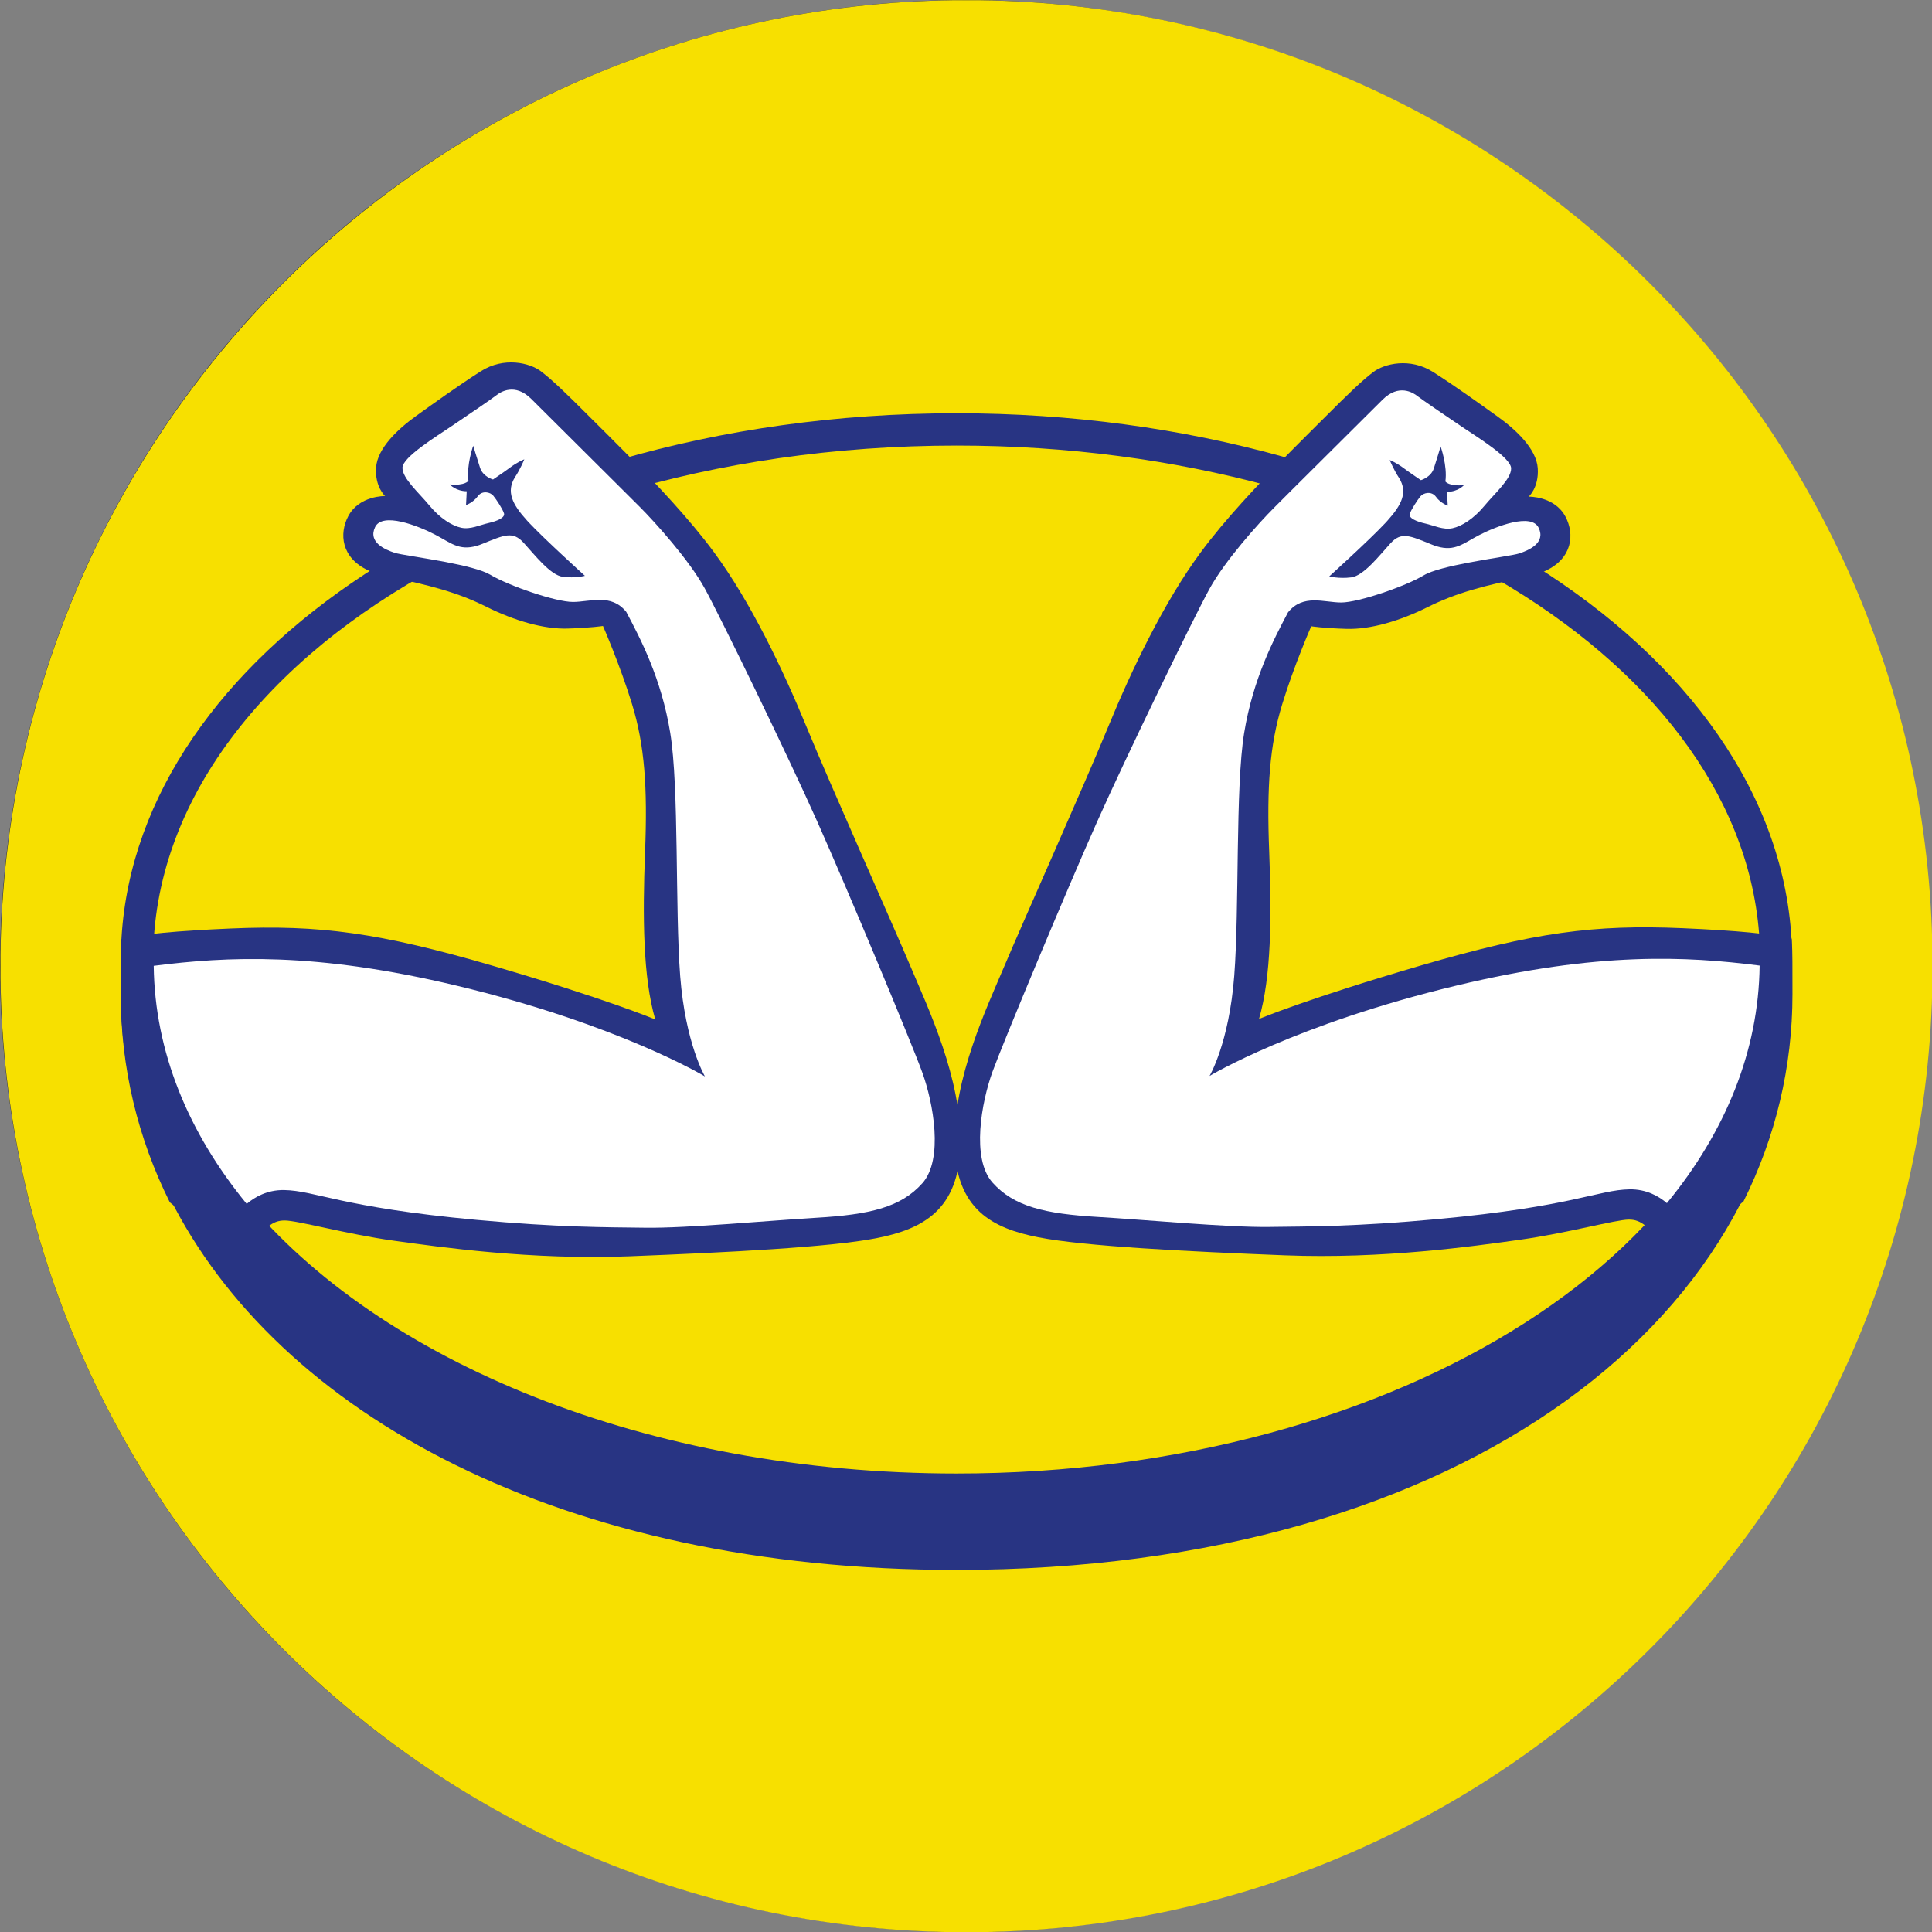 <svg width="40" height="40" viewBox="0 0 40 40" fill="none" xmlns="http://www.w3.org/2000/svg">
  <rect x="0" y="0" width="40" height="40" fill="#808080" stroke="none"/>
  <circle fill="#2B2B3C" cx="20" cy="20" r="20"></circle>
  <g transform="scale(1.25)">
    <clipPath id="a"><path d="m.008.003h32.001v32.001h-32.001z"/></clipPath><g clip-path="url(#a)"><path d="m16.008 32.004c8.837 0 16.001-7.164 16.001-16.001 0-8.837-7.164-16.001-16.001-16.001s-16.001 7.164-16.001 16.001c0 8.837 7.164 16.001 16.001 16.001z" fill="#f7e000"/><path d="m29.682 15.897v.531c0 5.291-5.367 9.575-13.843 9.575-6.521 0-11.239-2.568-13.038-6.183-.525-1.055-.801-2.198-.801-3.393 0-.046.001-.402.001-.53 0-.126.004-.251.012-.375.146-2.341 1.658-4.457 4.03-6.013 1.206-.792 2.636-1.439 4.222-1.897 1.706-.493 3.592-.767 5.577-.767 7.644 0 13.841 4.066 13.841 9.053z" fill="#283483"/><path d="m29.152 15.893c0 4.702-5.958 8.513-13.308 8.513-5.12 0-9.564-1.85-11.79-4.561-.954-1.162-1.5-2.483-1.517-3.885-0-.022-0-.045-0-.067 0-2.62 1.849-4.963 4.758-6.524.169-.091.342-.179.517-.264.275-.133.558-.26.849-.379.488-.201.998-.381 1.527-.541 1.717-.516 3.634-.805 5.657-.805 7.35 0 13.308 3.812 13.308 8.514z" fill="#f7e000"/><path d="m15.908 18.956c-.022 1.092-.631 1.403-1.391 1.552-.76.15-2.463.236-4.09.3-1.627.064-3.139-.152-3.91-.259-.771-.107-1.588-.334-1.802-.334-.214 0-.327.122-.648.507 0 0-.639-.308-1.254-.807-.533-1.07-.813-2.231-.813-3.444 0-.046.001-.408.001-.538 0-.128.004-.255.012-.381.345-.081.906-.134 1.807-.173 1.477-.064 2.464.07 4.338.616 1.874.546 2.695.89 2.695.89-.203-.696-.211-1.692-.169-2.773.043-1.081-.008-1.77-.215-2.448-.196-.641-.482-1.296-.482-1.296s-.203.032-.589.043c-.386.011-.873-.127-1.344-.362-.471-.236-.935-.357-1.654-.505-.114-.024-.213-.056-.297-.095-.454-.209-.488-.612-.334-.901.182-.343.61-.332.61-.332s-.171-.15-.15-.471c.021-.321.364-.642.664-.856.3-.215.685-.493 1.07-.739.386-.246.814-.139.996 0 .182.139.386.332.846.793.151.151.355.351.582.582.469.475 1.038 1.076 1.441 1.624.6.814 1.135 1.927 1.531 2.891.396.964 1.435 3.287 1.724 3.972.289.685.846 1.853.823 2.944z" fill="#283483"/><path d="m15.277 19.598c-.355.399-.869.52-1.759.572-.768.045-2.136.174-2.82.165-.685-.009-1.441-.005-2.804-.13-2.249-.208-2.669-.485-3.189-.494-.28-.004-.488.117-.619.229-.968-1.18-1.523-2.52-1.54-3.943 1.219-.155 2.676-.231 5.019.329 2.677.639 4.111 1.503 4.111 1.503s-.323-.544-.41-1.662c-.086-1.118-.017-3.129-.165-4.03-.147-.902-.494-1.56-.728-2.002-.252-.312-.598-.165-.884-.165-.286 0-1.066-.269-1.369-.451-.137-.082-.439-.153-.745-.212-.375-.071-.755-.123-.841-.152-.156-.052-.442-.173-.321-.425.121-.251.702-.026.988.122.261.135.399.276.698.188.028-.008.059-.019.09-.032.364-.147.503-.217.685-.017.182.199.442.537.65.563.208.026.364-.017.364-.017s-.659-.596-.928-.882c-.012-.013-.024-.026-.034-.037-.243-.268-.344-.476-.197-.713.084-.126.152-.287.155-.297-.009.003-.113.044-.242.141-.077.058-.276.193-.276.193s-.167-.045-.215-.195c-.049-.151-.113-.364-.113-.364s-.115.32-.079.581c0 0-.057.084-.309.06 0 0 .096.11.28.113 0 0-.006.153-.011.228 0 0 .118-.04.193-.144.075-.104.208-.07.257-.012.049.058.159.225.179.295.02.069-.113.127-.257.159-.144.032-.297.11-.451.078-.153-.032-.352-.156-.529-.37-.176-.214-.448-.448-.445-.624.003-.176.56-.517.817-.691.257-.173.665-.451.737-.508.072-.058.309-.208.578.058.211.209 1.037 1.031 1.509 1.501.13.129.232.231.288.287.26.26.821.884 1.078 1.352.257.468 1.375 2.765 1.869 3.874.494 1.109 1.552 3.64 1.734 4.143.182.502.355 1.438-0 1.837z" fill="#fff"/><path d="m15.809 18.944c.022 1.09.629 1.4 1.388 1.549.759.15 2.458.235 4.082.299 1.624.064 3.132-.151 3.902-.259.769-.107 1.585-.333 1.798-.333s.326.121.647.506c0 0 .637-.307 1.251-.805.532-1.068.812-2.227.812-3.437 0-.046-.001-.407-.001-.537 0-.127-.004-.254-.012-.38-.345-.08-.904-.134-1.804-.173-1.474-.064-2.459.07-4.329.615-1.87.545-2.69.888-2.69.888.203-.694.211-1.688.169-2.768-.043-1.079.008-1.767.215-2.443.195-.64.481-1.293.481-1.293s.203.032.588.043c.385.011.871-.126 1.341-.361.47-.235.933-.356 1.651-.504.114-.024.213-.056.297-.095.453-.209.487-.611.334-.899-.182-.342-.609-.331-.609-.331s.171-.15.15-.47c-.021-.32-.363-.641-.663-.855-.299-.214-.684-.492-1.068-.738-.385-.246-.812-.139-.994 0-.182.139-.385.331-.844.791-.15.15-.354.351-.581.581-.468.474-1.036 1.074-1.438 1.621-.598.812-1.133 1.923-1.528 2.885s-1.432 3.28-1.72 3.964c-.289.684-.844 1.849-.822 2.938z" fill="#283483"/><path d="m16.438 19.586c.355.398.867.519 1.756.571.766.045 2.131.173 2.815.165.683-.009 1.438-.004 2.799-.13 2.244-.208 2.664-.484 3.183-.493.28-.004.487.116.618.229.966-1.177 1.52-2.515 1.536-3.935-1.216-.155-2.67-.231-5.009.328-2.672.638-4.102 1.5-4.102 1.5s.323-.543.409-1.659c.086-1.116.017-3.122.164-4.021.147-.9.493-1.557.726-1.998.251-.311.597-.164.882-.164.285 0 1.064-.268 1.367-.45.136-.082.438-.152.744-.211.374-.071.753-.123.839-.152.156-.052.441-.173.32-.424-.121-.251-.701-.026-.986.121-.26.134-.398.276-.697.187-.028-.008-.059-.019-.09-.032-.363-.147-.502-.216-.683-.017-.182.199-.441.536-.649.562-.208.026-.363-.017-.363-.017s.657-.594.926-.881c.012-.013.024-.026.034-.037.242-.268.343-.475.196-.712-.084-.126-.151-.286-.155-.296.009.003.113.044.241.141.077.058.275.192.275.192s.166-.045.215-.195c.049-.15.112-.363.112-.363s.115.319.079.58c0 0 .057.084.308.06 0 0-.095.11-.28.112 0 0 .006.153.011.228 0 0-.118-.04-.193-.144-.075-.104-.208-.069-.257-.012-.049.058-.159.225-.179.294-.02.069.113.126.257.158.144.032.297.11.45.078.153-.032.351-.156.528-.369.176-.213.447-.447.444-.623-.003-.176-.559-.516-.816-.689-.257-.173-.663-.45-.735-.507-.072-.058-.308-.208-.577.058-.21.208-1.035 1.029-1.506 1.498-.129.129-.231.231-.287.287-.26.259-.819.882-1.075 1.349-.257.467-1.372 2.759-1.865 3.866s-1.548 3.633-1.73 4.134c-.181.501-.354 1.435 0 1.833z" fill="#fff"/></g>
  </g>
</svg>